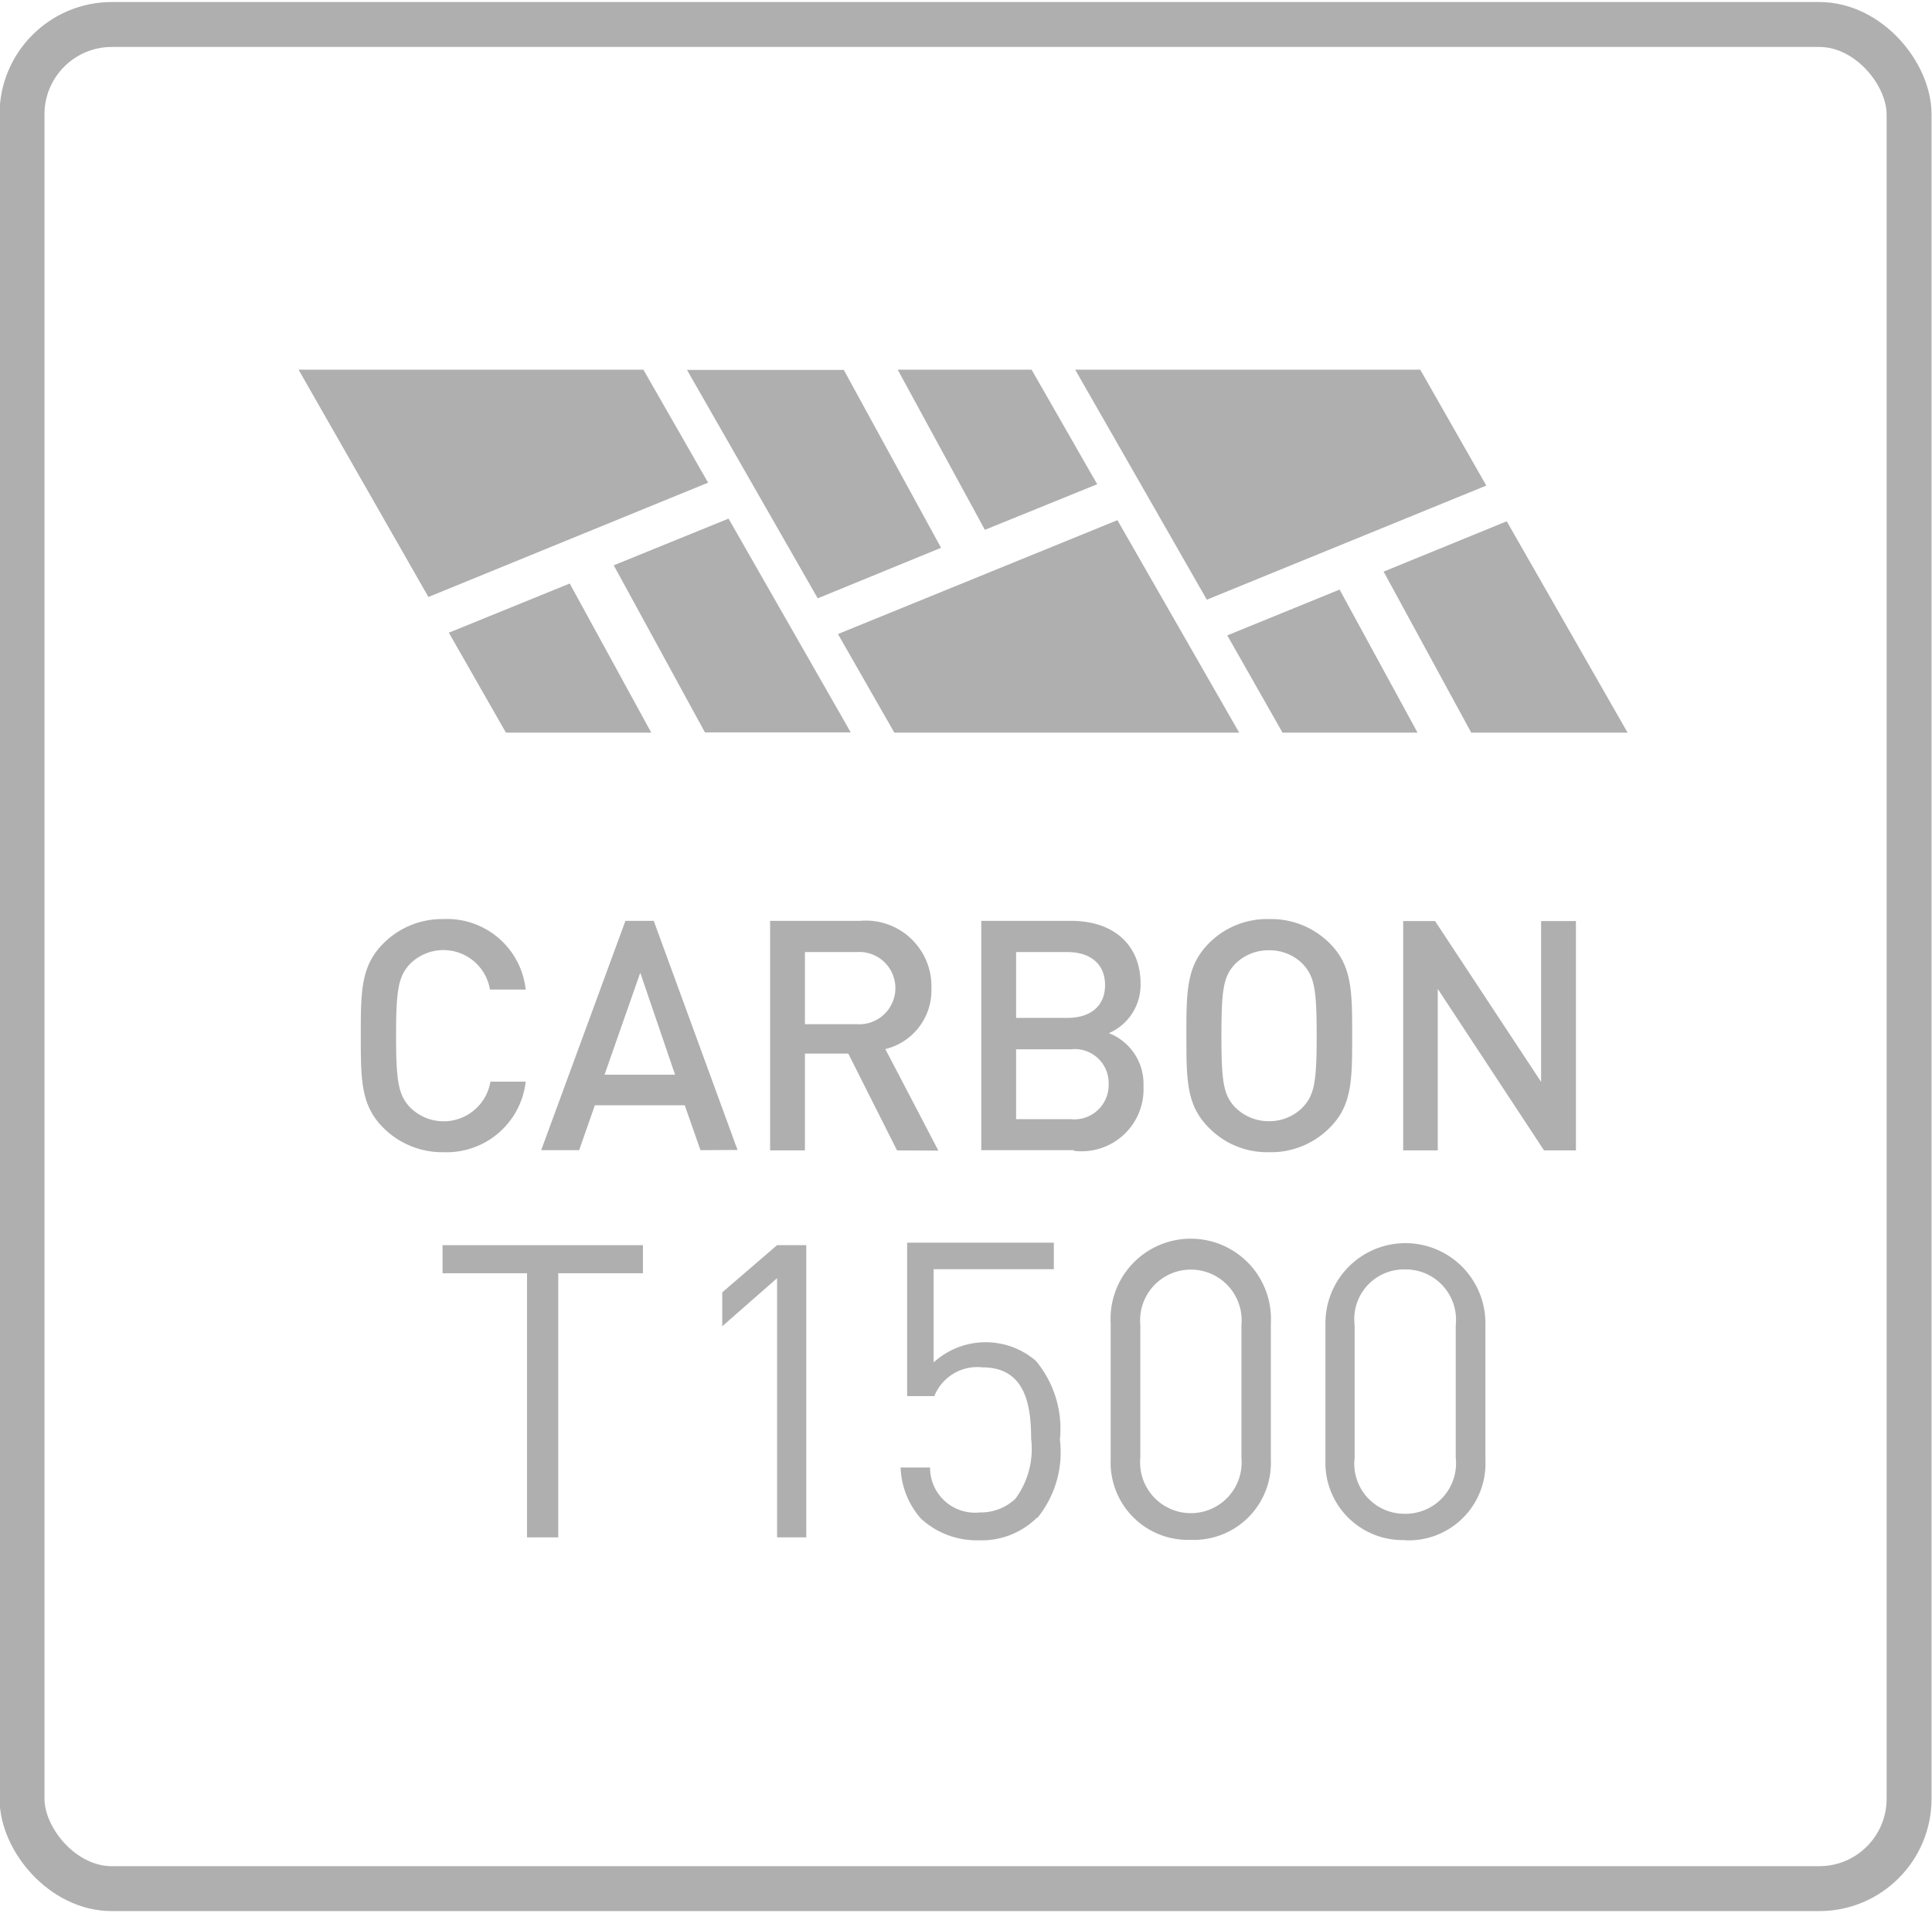 <svg xmlns="http://www.w3.org/2000/svg" viewBox="0 0 86 85.18"><defs><style>.cls-1{fill:#afafaf;}.cls-2{fill:none;stroke:#afafaf;stroke-miterlimit:10;stroke-width:2px;}</style></defs><g id="Ikon"><path class="cls-1" d="M19.75,51.3a3.7,3.7,0,0,1-2.69-1.09c-1-1-1-2.13-1-4.1s0-3.09,1-4.1a3.7,3.7,0,0,1,2.69-1.09,3.52,3.52,0,0,1,3.65,3.14H21.81a2.1,2.1,0,0,0-3.57-1.13c-.5.54-.61,1.13-.61,3.18s.11,2.64.61,3.18a2.11,2.11,0,0,0,3.59-1.13H23.4a3.54,3.54,0,0,1-3.65,3.14"/><path class="cls-1" d="M28.5,43.31l-1.59,4.54h3.14Zm2.68,7.9-.7-2h-4l-.7,2H24.09L27.84,41H29.1l3.73,10.2Z"/><path class="cls-1" d="M38.12,42.39H35.83V45.6h2.29a1.61,1.61,0,1,0,0-3.21m1.81,8.83-2.17-4.31H35.83v4.31H34.28V41h4a2.92,2.92,0,0,1,3.18,3,2.69,2.69,0,0,1-2.05,2.71l2.36,4.52Z"/><path class="cls-1" d="M47.66,46.72H45.23v3.11h2.43a1.53,1.53,0,0,0,1.69-1.57,1.51,1.51,0,0,0-1.69-1.54m-.14-4.33H45.23v2.93h2.29c1,0,1.67-.51,1.67-1.46s-.67-1.47-1.67-1.47m.29,8.82H43.68V41h4c1.89,0,3.09,1.07,3.09,2.79A2.34,2.34,0,0,1,49.36,46a2.42,2.42,0,0,1,1.54,2.36,2.76,2.76,0,0,1-3.09,2.88"/><path class="cls-1" d="M58,42.93a2.07,2.07,0,0,0-1.51-.62,2.09,2.09,0,0,0-1.52.62c-.51.55-.6,1.13-.6,3.18s.09,2.63.6,3.18a2.1,2.1,0,0,0,1.52.63A2.08,2.08,0,0,0,58,49.29c.51-.55.61-1.13.61-3.18s-.1-2.63-.61-3.18m1.19,7.28a3.66,3.66,0,0,1-2.7,1.09,3.62,3.62,0,0,1-2.68-1.09c-1-1-1-2.13-1-4.1s0-3.1,1-4.11a3.65,3.65,0,0,1,2.68-1.08A3.69,3.69,0,0,1,59.19,42c1,1,1,2.15,1,4.11s0,3.11-1,4.1"/><polygon class="cls-1" points="68.73 51.22 64 44.03 64 51.22 62.46 51.22 62.46 41.01 63.88 41.01 68.6 48.17 68.6 41.01 70.15 41.01 70.15 51.22 68.73 51.22"/><polygon class="cls-1" points="28.64 16.46 13.29 16.46 19.07 26.58 31.52 21.49 28.64 16.46"/><polygon class="cls-1" points="48.84 21.56 45.92 16.46 39.96 16.46 43.84 23.59 48.84 21.56"/><polygon class="cls-1" points="36.4 26.64 41.89 24.39 37.56 16.47 30.58 16.47 36.4 26.64"/><polygon class="cls-1" points="66.16 21.62 63.22 16.46 47.86 16.46 53.72 26.7 66.16 21.62"/><polygon class="cls-1" points="32.43 23.09 27.32 25.17 31.38 32.61 37.87 32.61 32.43 23.09"/><polygon class="cls-1" points="19.98 28.17 22.52 32.62 28.99 32.62 25.36 25.98 19.98 28.17"/><polygon class="cls-1" points="37.3 28.23 39.81 32.62 55.16 32.62 49.74 23.16 37.3 28.23"/><polygon class="cls-1" points="54.63 28.29 57.09 32.62 63.1 32.62 59.63 26.25 54.63 28.29"/><polygon class="cls-1" points="72.45 32.62 67.07 23.21 61.59 25.45 65.49 32.62 72.45 32.62"/><polygon class="cls-1" points="24.85 56.69 24.85 68.45 23.46 68.45 23.46 56.69 19.7 56.69 19.7 55.44 28.62 55.44 28.62 56.69 24.85 56.69"/><path class="cls-1" d="M55.26,59a2.26,2.26,0,1,0-4.5,0V64.9a2.26,2.26,0,1,0,4.5,0ZM53,68.56A3.44,3.44,0,0,1,49.44,65V58.91a3.57,3.57,0,1,1,7.13,0V65A3.43,3.43,0,0,1,53,68.56"/><path class="cls-1" d="M64.8,59a2.24,2.24,0,0,0-2.27-2.48A2.21,2.21,0,0,0,60.3,59V64.9a2.23,2.23,0,0,0,2.23,2.5,2.25,2.25,0,0,0,2.27-2.5Zm-2.27,9.57A3.44,3.44,0,0,1,59,65V58.91a3.56,3.56,0,1,1,7.12,0V65a3.42,3.42,0,0,1-3.56,3.58"/><polygon class="cls-1" points="34.59 55.44 32.15 57.54 32.15 59.05 34.59 56.91 34.59 68.45 35.89 68.45 35.89 55.44 34.59 55.44"/><path class="cls-1" d="M46.15,67.58a3.49,3.49,0,0,1-2.57,1A3.67,3.67,0,0,1,41,67.62a3.61,3.61,0,0,1-.91-2.28h1.31a2,2,0,0,0,2.21,2,2.25,2.25,0,0,0,1.59-.61,3.74,3.74,0,0,0,.7-2.67c0-1.6-.31-3.18-2.17-3.18a2.06,2.06,0,0,0-2.14,1.28H40.38V55.33h6.53v1.18H41.56v4.15a3.43,3.43,0,0,1,4.55-.07,4.73,4.73,0,0,1,1.07,3.51,4.63,4.63,0,0,1-1,3.48"/><rect class="cls-2" x="0.98" y="1.09" width="84" height="83" rx="4"/></g></svg>